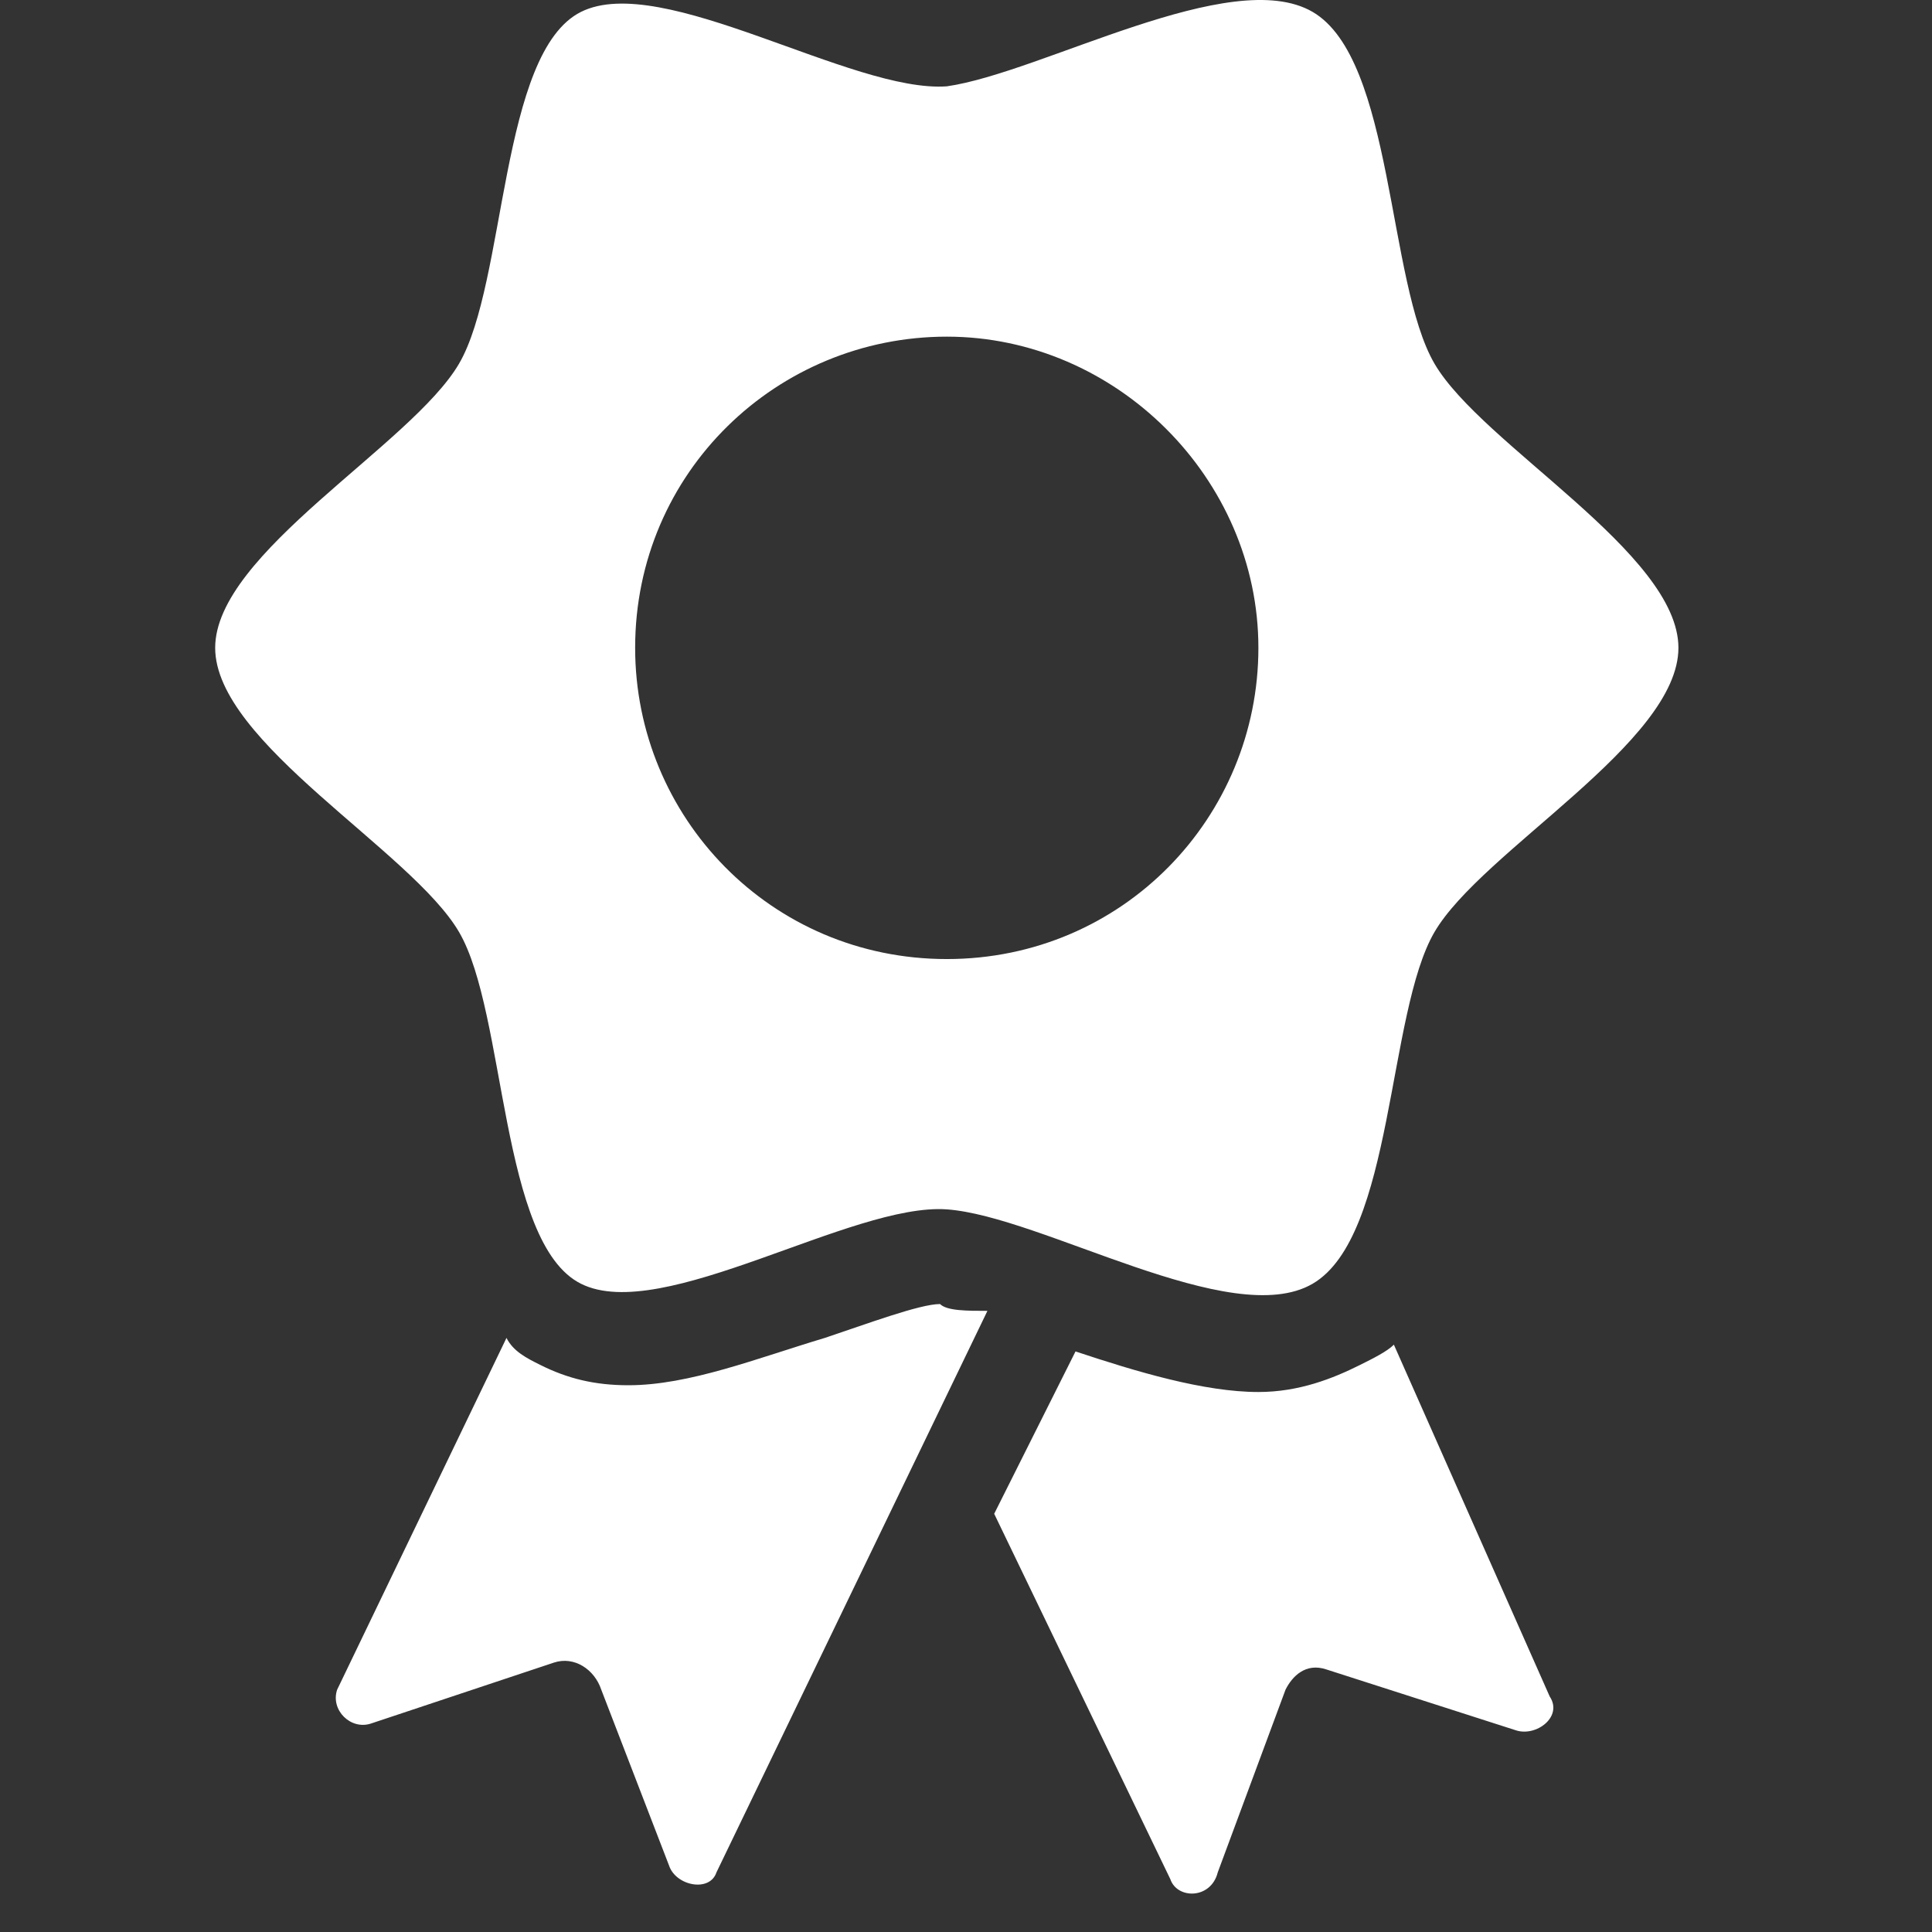 <?xml version="1.0" encoding="UTF-8"?>
<svg xmlns="http://www.w3.org/2000/svg" viewBox="0 0 32 32">
  <rect x="0" y="0" width="32" height="32" fill="#333333" stroke="none"/>
  <g fill="#FFF" transform="translate(3.564)">
    <path d="M12.006 21.599C11.669 21.599 10.771 21.936 10.098 22.16 8.976 22.496 7.854 22.944 6.844 22.944 6.283 22.944 5.834 22.832 5.386 22.608 5.161 22.496 4.937 22.384 4.825 22.16L2.02 27.987C1.907 28.323 2.244 28.659 2.581 28.547L5.61 27.538C5.947 27.426 6.283 27.65 6.395 27.987L7.518 30.9C7.63 31.236 8.191 31.348 8.303 31.012L12.791 21.712C12.454 21.712 12.118 21.712 12.006 21.599zM19.523 22.272C19.411 22.384 19.186 22.496 18.962 22.608 18.513 22.832 17.952 23.056 17.279 23.056L17.279 23.056C16.381 23.056 15.259 22.72 14.25 22.384L12.903 25.073 15.82 31.124C15.933 31.46 16.494 31.46 16.606 31.012L17.728 27.987C17.84 27.762 18.064 27.538 18.401 27.65L21.543 28.659C21.879 28.771 22.328 28.435 22.104 28.099L19.523 22.272z"></path>
    <path d="M20.196,6.024 C19.411,4.679 19.523,0.982 18.177,0.197 C16.83,-0.587 13.689,1.206 12.118,1.43 C10.547,1.542 7.405,-0.475 6.059,0.197 C4.712,0.87 4.825,4.679 4.039,6.024 C3.254,7.369 0,9.162 0,10.73 C0,12.299 3.254,14.092 4.039,15.437 C4.825,16.781 4.712,20.591 6.059,21.263 C7.405,21.936 10.547,19.919 12.118,20.031 C13.689,20.143 16.83,22.048 18.177,21.263 C19.523,20.479 19.411,16.781 20.196,15.437 C20.982,14.092 24.236,12.299 24.236,10.73 C24.236,9.162 20.982,7.369 20.196,6.024 Z M12.118,15.885 C9.201,15.885 6.956,13.532 6.956,10.73 C6.956,7.817 9.313,5.576 12.118,5.576 C14.923,5.576 17.279,7.929 17.279,10.73 C17.279,13.532 15.035,15.885 12.118,15.885 Z"></path>
  </g>
</svg>
